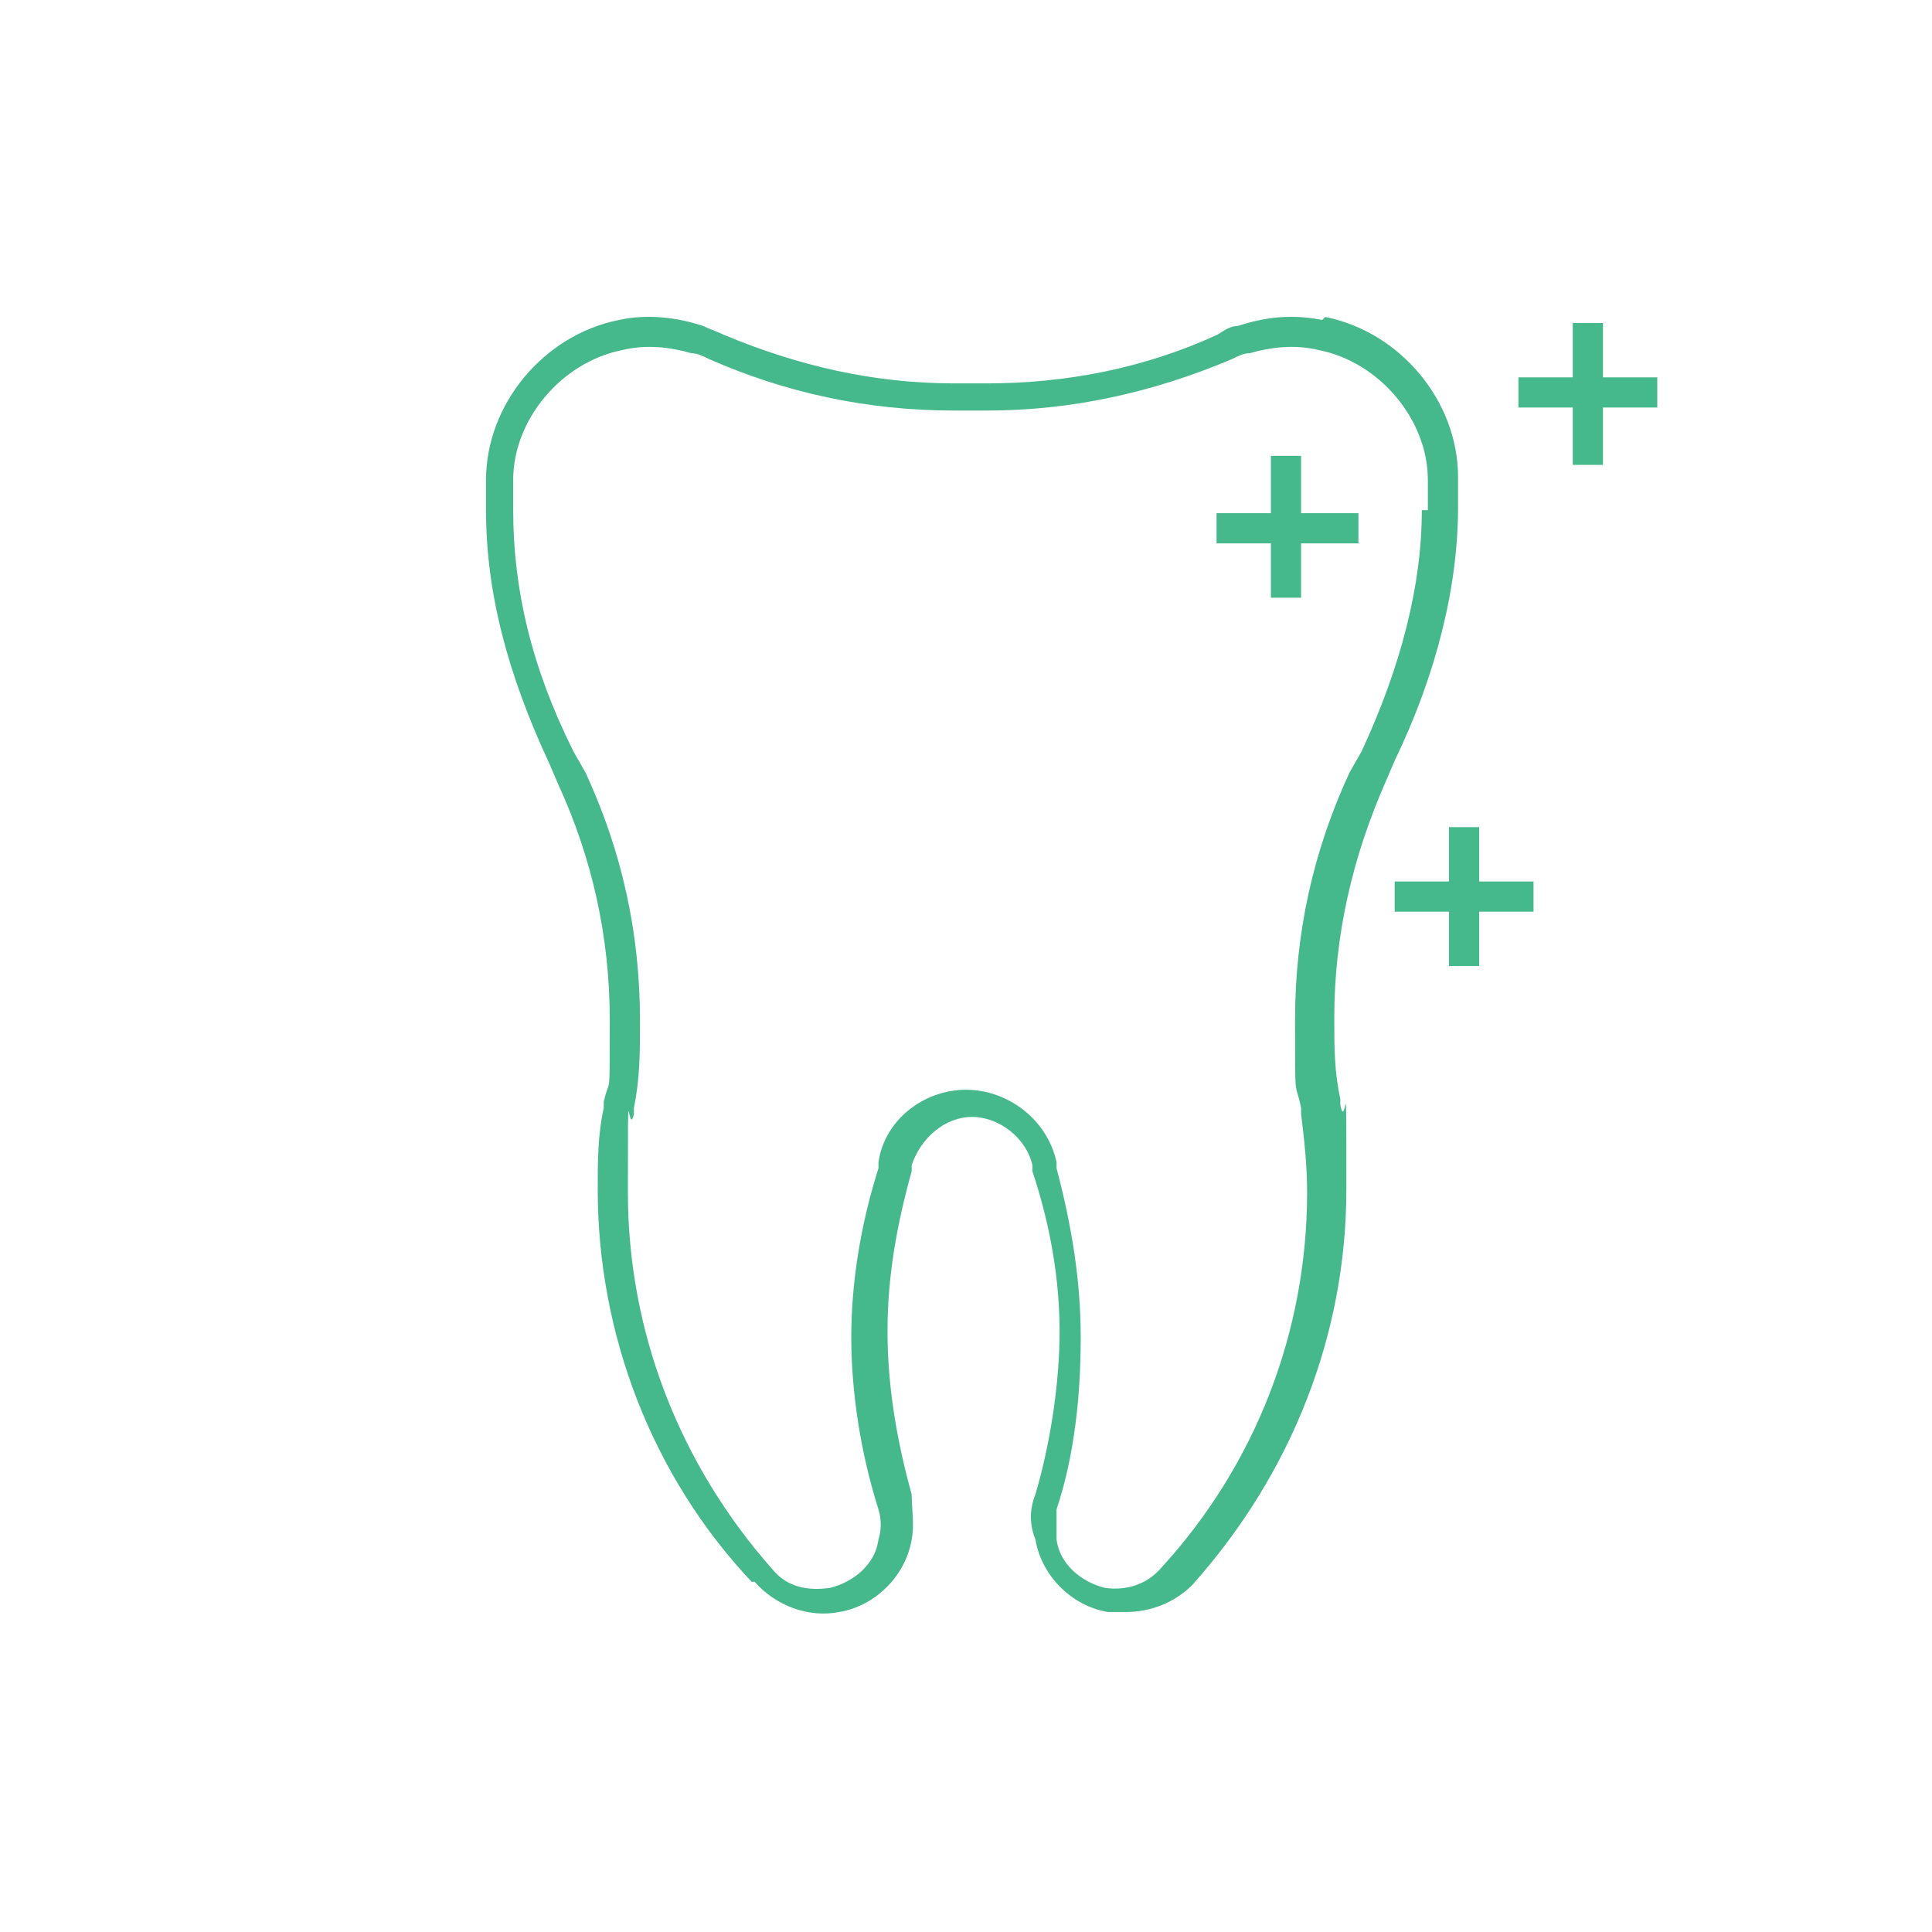 <svg xmlns="http://www.w3.org/2000/svg" id="Icon_Design" viewBox="0 0 64 64"><defs><style>      .st0 {        fill: #46b98c;      }    </style></defs><polygon class="st0" points="48 27.4 48 29.2 46.2 29.2 46.2 30.2 48 30.2 48 32 49 32 49 30.2 50.8 30.2 50.8 29.2 49 29.2 49 27.4 48 27.4"></polygon><path class="st0" d="M43.8,10.6c-1-.2-1.9-.1-2.8.2-.3,0-.5.2-.7.3-2.4,1.1-5,1.6-7.6,1.6h-1.1c-2.7,0-5.2-.6-7.6-1.6-.2-.1-.5-.2-.7-.3-.9-.3-1.9-.4-2.8-.2-2.5.5-4.4,2.8-4.4,5.3v1c0,2.7.7,5.4,2.1,8.4l.3.7c1.1,2.4,1.7,5,1.7,7.8s0,1.8-.2,2.7v.2c-.2.9-.2,1.8-.2,2.7,0,4.8,1.8,9.5,5.1,13h.1c.7.8,1.8,1.2,2.8,1,1.2-.2,2.2-1.2,2.4-2.4.1-.5,0-1,0-1.5h0c-.5-1.8-.8-3.6-.8-5.4s.3-3.5.8-5.3v-.2c.3-.9,1.1-1.6,2-1.6s1.8.7,2,1.6v.2c.6,1.8.9,3.6.9,5.3s-.3,3.7-.8,5.4h0c-.2.5-.2,1,0,1.5.2,1.2,1.2,2.2,2.4,2.4.2,0,.4,0,.6,0,.8,0,1.6-.3,2.2-.9h0c3.3-3.7,5.1-8.3,5.1-13.1s0-1.8-.2-2.8v-.2c-.2-.9-.2-1.7-.2-2.7,0-2.7.6-5.3,1.7-7.8l.3-.7c1.4-2.9,2.1-5.8,2.1-8.4v-1c0-2.5-1.9-4.8-4.4-5.3h0ZM47.1,16.9c0,2.5-.7,5.2-2,8l-.4.7c-1.2,2.6-1.8,5.3-1.8,8.2s0,1.9.2,2.9v.2c.1.8.2,1.7.2,2.6,0,4.6-1.7,9-4.8,12.4h0c-.5.6-1.2.8-1.9.7-.8-.2-1.5-.8-1.6-1.6,0-.3,0-.7,0-1h0c.6-1.8.8-3.8.8-5.7s-.3-3.7-.8-5.6v-.2c-.3-1.4-1.6-2.4-3-2.4s-2.7,1-2.9,2.4v.2c-.6,1.9-.9,3.8-.9,5.6s.3,3.8.9,5.7h0c.1.3.1.7,0,1-.1.8-.8,1.4-1.6,1.6-.7.1-1.4,0-1.9-.6h0c-3.1-3.5-4.8-7.9-4.8-12.5s0-1.7.2-2.6v-.2c.2-1,.2-1.8.2-2.9,0-2.9-.6-5.6-1.8-8.2l-.4-.7c-1.4-2.8-2-5.4-2-8v-1c0-2,1.6-3.9,3.6-4.3.8-.2,1.6-.1,2.3.1.2,0,.4.1.6.2,2.5,1.1,5.2,1.7,8.1,1.7h1.1c2.8,0,5.5-.6,8.1-1.7.2-.1.4-.2.6-.2.7-.2,1.5-.3,2.3-.1,2,.4,3.6,2.3,3.6,4.3v1h0Z"></path><polygon class="st0" points="43.1 15.1 42.1 15.1 42.1 17 40.3 17 40.3 18 42.1 18 42.1 19.8 43.1 19.8 43.1 18 45 18 45 17 43.1 17 43.1 15.1"></polygon><polygon class="st0" points="52.1 10.7 52.1 12.5 50.3 12.5 50.3 13.5 52.1 13.5 52.1 15.4 53.1 15.4 53.1 13.5 54.9 13.5 54.9 12.5 53.1 12.5 53.1 10.7 52.1 10.7"></polygon></svg>
